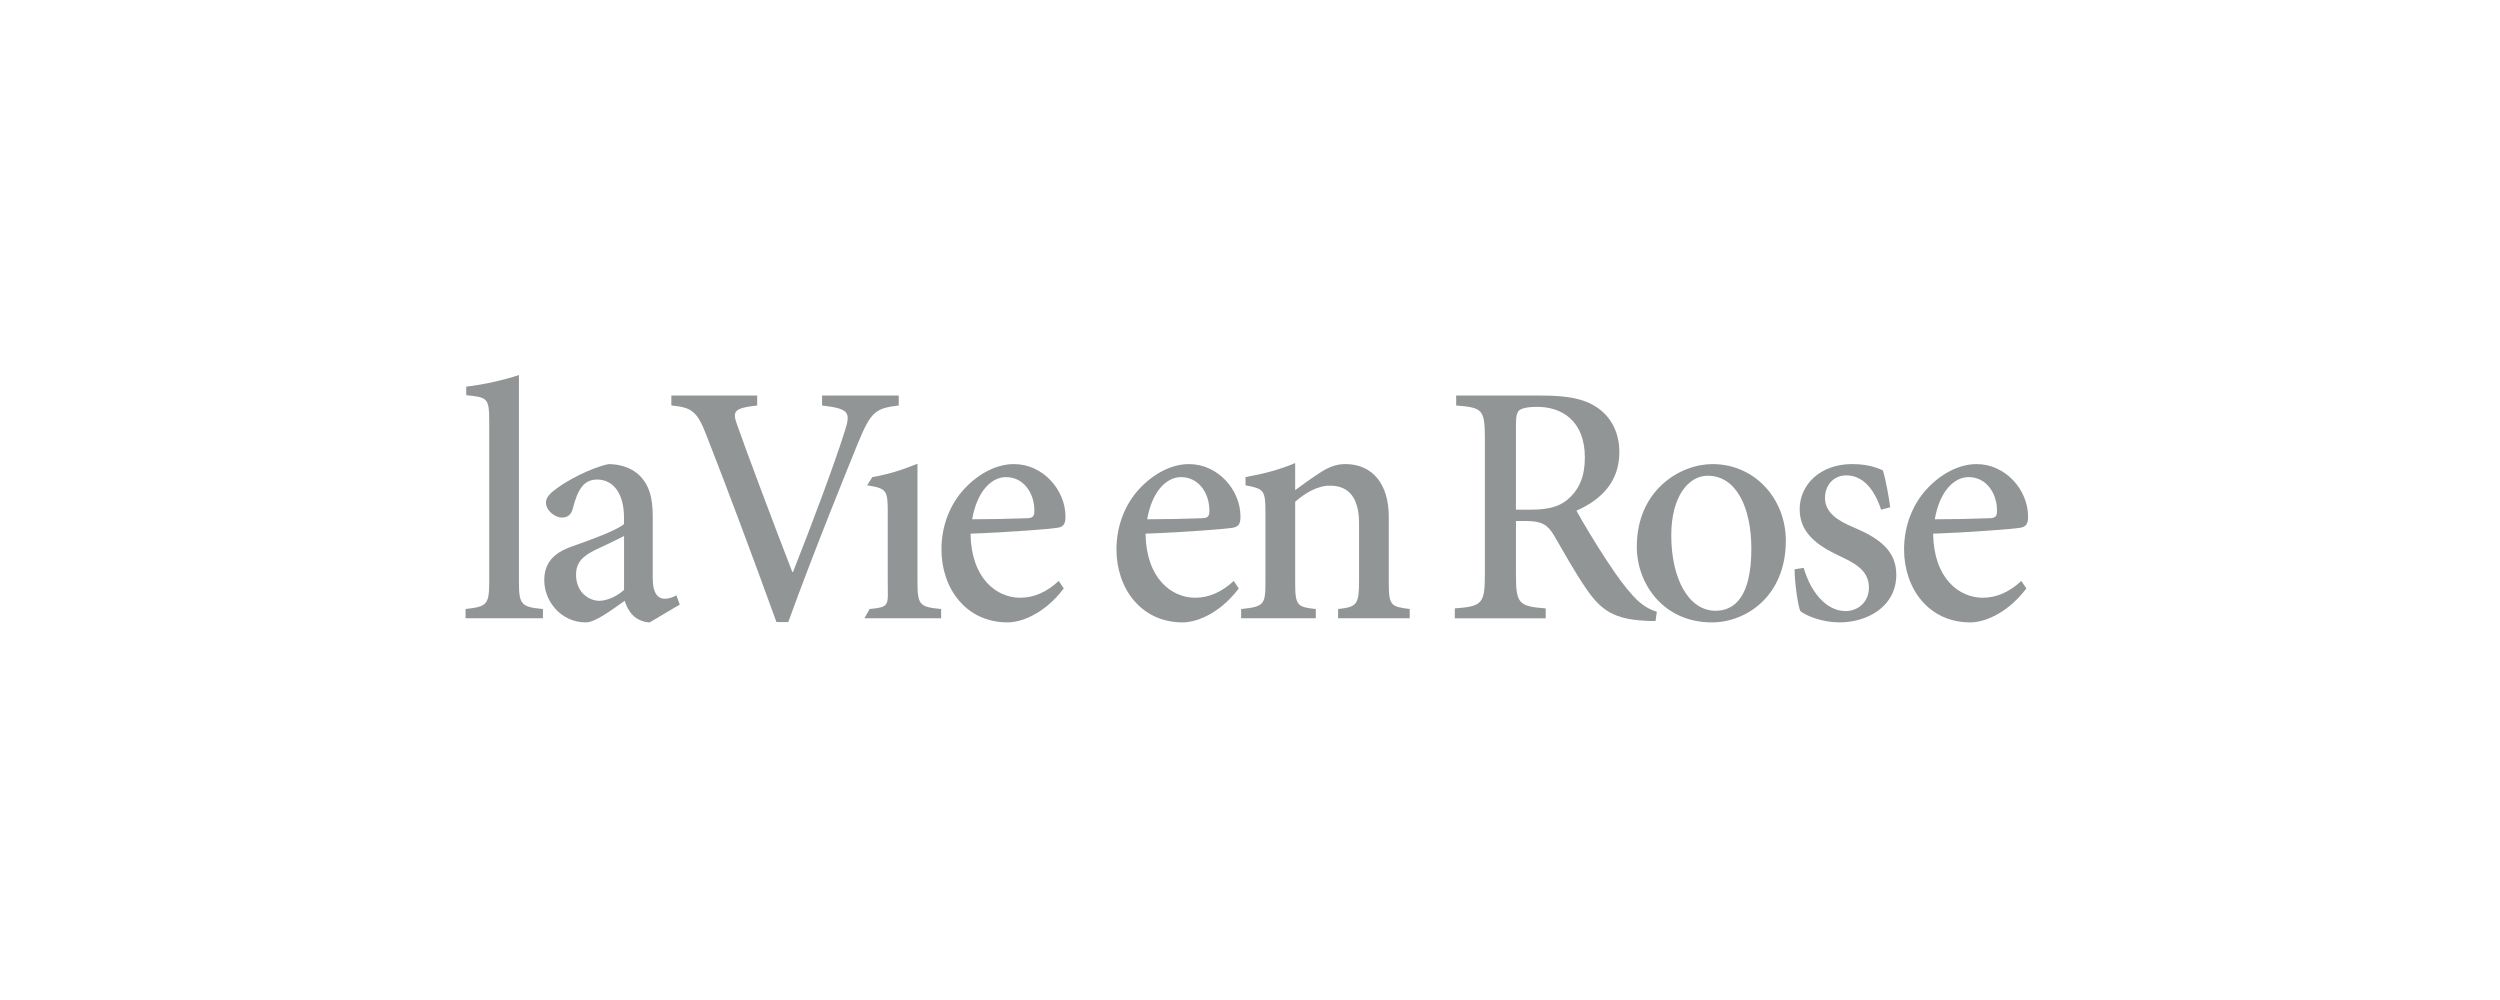 <svg fill="none" height="80" viewBox="0 0 200 80" width="200" xmlns="http://www.w3.org/2000/svg" xmlns:xlink="http://www.w3.org/1999/xlink"><clipPath id="a"><path d="m37 30h126v20h-126z"/></clipPath><g clip-path="url(#a)" fill="#929596"><path d="m37.246 49.462v-.741c1.676-.191 1.891-.329 1.891-2.138v-12.911c0-1.836-.163-1.891-1.838-2.056v-.685c1.46-.165 3.19-.576 4.216-.932v16.585c0 1.809.217 1.974 1.92 2.138v.741h-6.19z"/><path d="m49.922 42.883c-.568.302-1.703.823-2.271 1.097-1.001.494-1.567.986-1.567 2.002 0 1.426 1.055 2.083 1.866 2.083.648 0 1.486-.411 1.974-.877v-4.305zm2.054 6.909c-.459 0-1.028-.247-1.325-.548-.351-.356-.541-.741-.675-1.179-1.055.739-2.352 1.727-3.109 1.727-1.974 0-3.326-1.673-3.326-3.371 0-1.344.704-2.165 2.163-2.686 1.623-.574 3.596-1.288 4.216-1.809v-.521c0-1.945-.865-3.042-2.162-3.042-.487 0-.892.192-1.162.521-.324.383-.568.986-.784 1.836-.134.492-.432.685-.865.685-.541 0-1.27-.548-1.27-1.206 0-.41.324-.739.892-1.15.784-.577 2.595-1.591 4.109-1.92.865 0 1.676.247 2.298.739.973.823 1.243 1.974 1.243 3.427v4.988c0 1.233.46 1.617.946 1.617.324 0 .675-.109.946-.274l.271.739-2.405 1.426z"/><path d="m71.9 32.439c-1.838.22-2.217.467-3.244 2.961-.757 1.864-3.542 8.69-5.595 14.364h-.946c-1.811-5.017-4.082-11.075-5.568-14.858-.784-2.056-1.216-2.303-2.839-2.468v-.795h6.867v.795c-1.92.22-2.001.467-1.569 1.645.702 2.002 2.704 7.347 4.379 11.678h.054c1.406-3.536 3.27-8.499 4.109-11.158.541-1.646.406-1.893-1.784-2.165v-.795h6.136v.795z"/><path d="m69.153 49.463.414-.741c1.676-.164 1.452-.301 1.452-2.192v-5.621c0-1.7-.107-1.836-1.649-2.083l.414-.658c1.406-.247 2.371-.576 3.614-1.07v9.431c0 1.864.163 2.029 1.893 2.192v.741h-6.136z"/><path d="m77.775 41.541c1.433 0 2.866-.027 4.352-.083.459 0 .622-.136.622-.548.027-1.426-.838-2.741-2.271-2.741-1.189 0-2.325 1.179-2.704 3.371m7.327 5.538c-1.675 2.192-3.568 2.714-4.487 2.714-3.353 0-5.298-2.741-5.298-5.84 0-1.918.702-3.618 1.811-4.824 1.135-1.233 2.595-2 3.974-2h.027c2.298 0 4.11 2.056 4.11 4.194 0 .576-.136.821-.648.904-.46.082-3.811.356-6.947.467.054 3.591 2.081 5.126 3.974 5.126 1.082 0 2.108-.44 3.082-1.344l.405.603z"/><path d="m91.777 41.541c1.433 0 2.866-.027 4.352-.083.459 0 .622-.136.622-.548.027-1.426-.838-2.741-2.271-2.741-1.189 0-2.325 1.179-2.704 3.371m7.327 5.538c-1.676 2.192-3.568 2.714-4.487 2.714-3.353 0-5.298-2.741-5.298-5.84 0-1.918.702-3.618 1.811-4.824 1.135-1.233 2.595-2 3.974-2h.027c2.298 0 4.109 2.056 4.109 4.194 0 .576-.136.821-.648.904-.46.082-3.811.356-6.947.467.054 3.591 2.081 5.126 3.973 5.126 1.082 0 2.108-.44 3.082-1.344z"/><path d="m107.048 49.462v-.741c1.513-.164 1.676-.356 1.676-2.274v-4.579c0-1.891-.702-3.015-2.325-3.015-1.028 0-2 .603-2.785 1.289v6.47c0 1.836.163 1.945 1.65 2.111v.741h-5.973v-.741c1.811-.191 1.945-.329 1.945-2.138v-5.647c0-1.754-.161-1.838-1.594-2.112v-.658c1.352-.247 2.703-.576 3.972-1.124v2.165c.541-.383 1.109-.823 1.784-1.261.758-.521 1.433-.823 2.218-.823 2.161 0 3.487 1.564 3.487 4.221v5.264c0 1.836.161 1.918 1.674 2.111v.741z"/><path d="m122.465 40.773c1.326 0 2.218-.22 2.893-.768.999-.823 1.431-1.92 1.431-3.4 0-2.961-1.866-4.058-3.811-4.058-.758 0-1.216.111-1.433.274-.19.164-.27.467-.27 1.179v6.771h1.189zm9.975 8.909c-.298 0-.622 0-.919-.027-2.298-.136-3.407-.767-4.596-2.521-.919-1.315-1.837-2.988-2.622-4.33-.485-.795-.919-1.124-2.242-1.124h-.785v4.305c0 2.329.244 2.521 2.38 2.686v.795h-7.271v-.795c2.162-.164 2.405-.356 2.405-2.686v-10.94c0-2.303-.216-2.439-2.298-2.605v-.795h6.84c2.054 0 3.378.247 4.406.933 1.082.712 1.811 1.945 1.811 3.591 0 2.385-1.46 3.811-3.434 4.686.461.85 1.568 2.687 2.379 3.921.974 1.48 1.515 2.192 2.163 2.905.703.768 1.297 1.07 1.892 1.261z"/><path d="m133.702 42.829c0 3.455 1.379 6.032 3.541 6.032 1.542 0 2.865-1.152 2.865-4.962 0-3.317-1.217-5.84-3.487-5.84-1.54 0-2.919 1.645-2.919 4.77zm9.164.439c0 4.412-3.163 6.524-5.919 6.524-3.811 0-6.002-3.015-6.002-6.059 0-4.523 3.461-6.606 6.056-6.606 3.379 0 5.867 2.768 5.867 6.141"/><path d="m150.488 40.773c-.541-1.646-1.46-2.743-2.785-2.743-1 0-1.704.768-1.704 1.809 0 1.152 1 1.811 2.245 2.33 2.081.876 3.46 1.864 3.46 3.811 0 2.549-2.325 3.811-4.542 3.811-1.379 0-2.676-.521-3.136-.905-.188-.383-.459-2.274-.459-3.346l.731-.109c.514 1.809 1.73 3.455 3.351 3.455 1.001 0 1.864-.741 1.864-1.864s-.702-1.782-2.135-2.439c-1.567-.739-3.406-1.7-3.406-3.838 0-1.974 1.649-3.618 4.191-3.618 1.162 0 1.891.247 2.459.494.217.603.514 2.303.595 2.961l-.729.193z"/><path d="m154.784 41.541c1.433 0 2.866-.027 4.353-.083.46 0 .621-.136.621-.548.027-1.426-.838-2.741-2.271-2.741-1.189 0-2.325 1.179-2.703 3.371m7.326 5.538c-1.677 2.192-3.568 2.714-4.487 2.714-3.353 0-5.298-2.741-5.298-5.84 0-1.918.704-3.618 1.811-4.824 1.135-1.233 2.595-2 3.974-2h.027c2.298 0 4.109 2.056 4.109 4.194 0 .576-.136.821-.649.904-.46.082-3.813.356-6.947.467.054 3.591 2.081 5.126 3.974 5.126 1.082 0 2.108-.44 3.082-1.344l.405.603z"/></g></svg>
